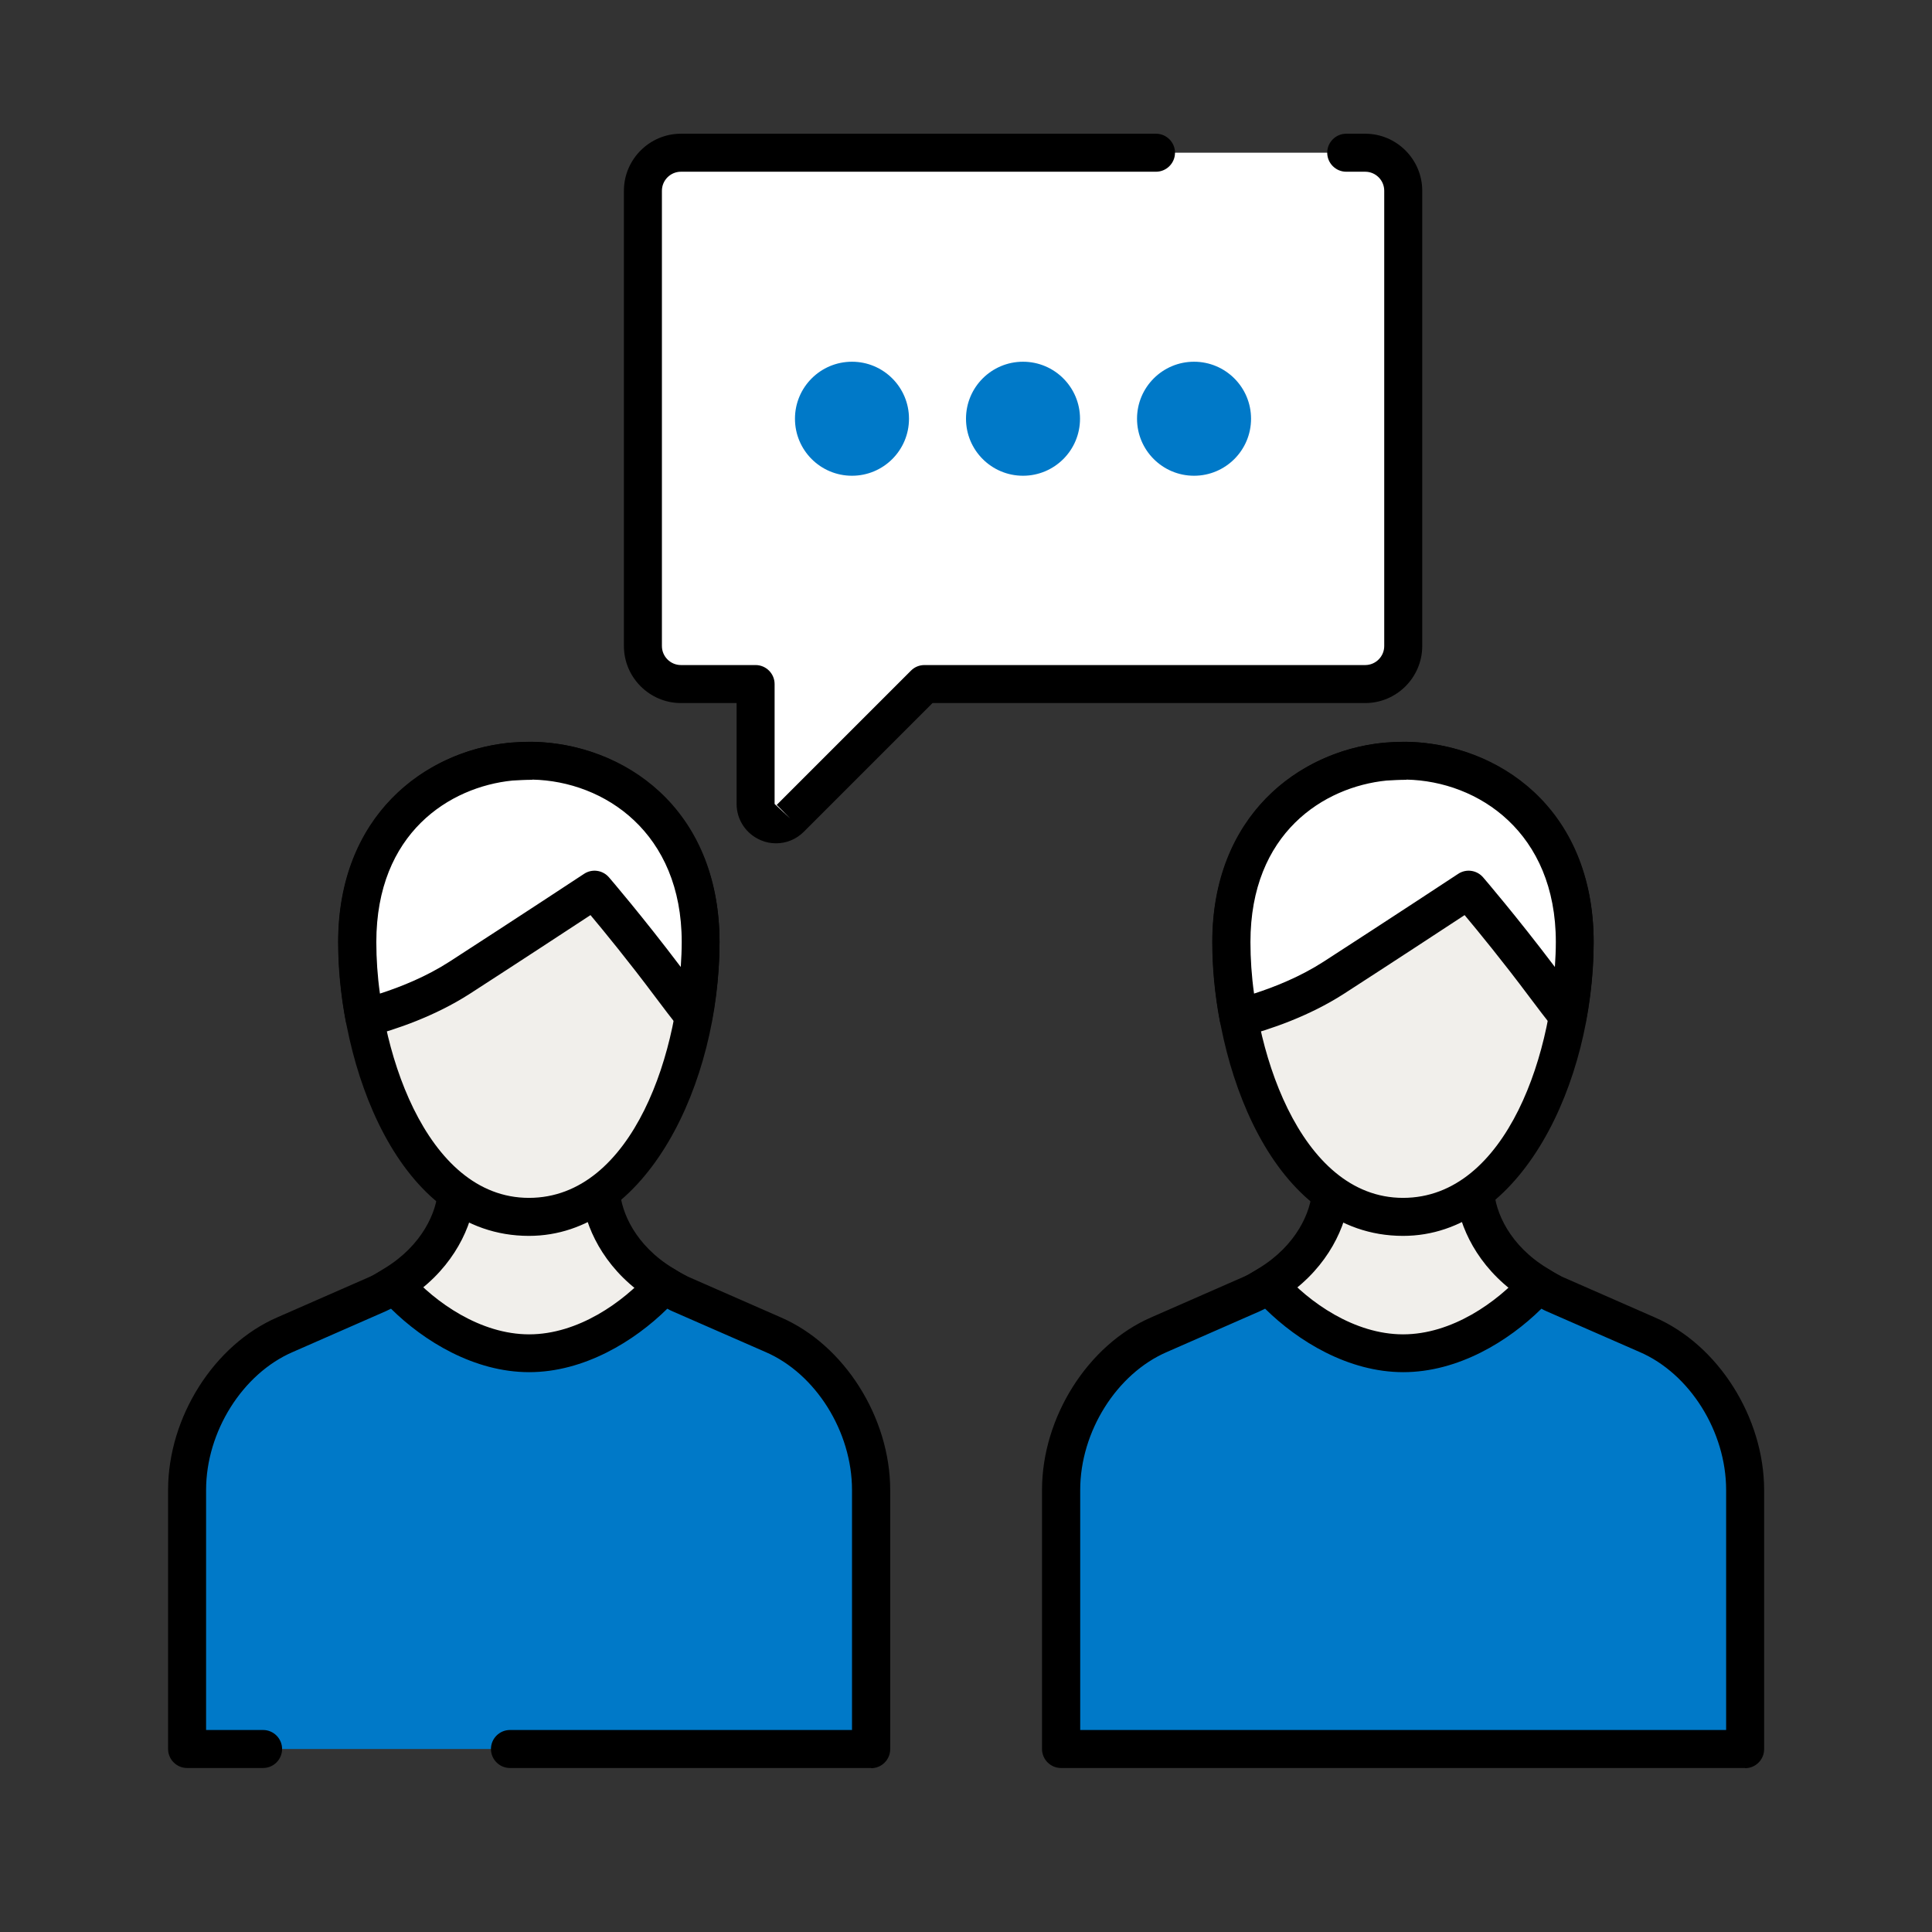 <svg width="61" height="61" viewBox="0 0 61 61" fill="none" xmlns="http://www.w3.org/2000/svg">
<rect x="0" y="0" width="61" height="61" fill="#333333" stroke="none"/>
<path d="M18.973 37.599V35.829H14.425V37.599C14.389 38.469 13.831 39.735 12.451 40.569C13.339 41.577 14.935 45.861 16.699 45.861C18.463 45.861 20.059 41.577 20.947 40.569C19.567 39.735 19.009 38.469 18.973 37.599Z" fill="#F1EFEB"/>
<path d="M16.699 46.461C15.115 46.461 13.891 44.241 12.913 42.459C12.559 41.823 12.229 41.217 12.001 40.959L11.527 40.419L12.139 40.047C13.333 39.321 13.795 38.259 13.825 37.563V35.217H19.573V37.575C19.609 38.271 20.065 39.327 21.259 40.047L21.871 40.419L21.397 40.959C21.175 41.211 20.839 41.817 20.485 42.459C19.501 44.241 18.283 46.461 16.699 46.461ZM13.291 40.713C13.495 41.043 13.717 41.445 13.957 41.883C14.653 43.149 15.817 45.261 16.693 45.261C17.569 45.261 18.733 43.149 19.429 41.883C19.669 41.445 19.891 41.043 20.095 40.713C18.883 39.759 18.403 38.493 18.361 37.617V37.593V36.423H15.013V37.593C14.977 38.487 14.491 39.759 13.279 40.713H13.291Z" fill="black"/>
<path d="M16.101 55.222H27.501V47.044C27.501 44.998 26.229 42.922 24.405 42.136L21.471 40.852C21.279 40.768 21.111 40.666 20.943 40.57C20.055 41.578 18.459 42.724 16.695 42.724C14.931 42.724 13.335 41.572 12.447 40.57C12.279 40.672 12.111 40.768 11.919 40.852L8.985 42.136C7.161 42.922 5.889 44.992 5.889 47.044V55.222H8.289" fill="#0079C8"/>
<path d="M27.501 55.822H16.101C15.771 55.822 15.501 55.552 15.501 55.222C15.501 54.892 15.771 54.622 16.101 54.622H26.901V47.044C26.901 45.202 25.755 43.372 24.171 42.688L21.237 41.404C21.177 41.38 21.123 41.35 21.069 41.32C20.031 42.346 18.441 43.324 16.707 43.324C14.973 43.324 13.383 42.346 12.345 41.32C12.291 41.344 12.237 41.374 12.183 41.398L9.243 42.688C7.659 43.372 6.507 45.202 6.507 47.044V54.622H8.307C8.637 54.622 8.907 54.892 8.907 55.222C8.907 55.552 8.637 55.822 8.307 55.822H5.907C5.577 55.822 5.307 55.552 5.307 55.222V47.044C5.307 44.746 6.759 42.454 8.763 41.59L11.691 40.306C11.853 40.234 12.003 40.144 12.147 40.06C12.393 39.91 12.717 39.958 12.909 40.18C13.737 41.122 15.171 42.13 16.707 42.13C18.243 42.13 19.671 41.122 20.505 40.18C20.697 39.964 21.015 39.916 21.267 40.06C21.411 40.15 21.567 40.234 21.729 40.312L24.657 41.596C26.655 42.46 28.107 44.752 28.107 47.05V55.228C28.107 55.558 27.837 55.828 27.507 55.828L27.501 55.822Z" fill="black"/>
<path d="M46.575 37.599V35.829H42.027V37.599C41.991 38.469 41.433 39.735 40.053 40.569C40.941 41.577 42.537 45.861 44.301 45.861C46.065 45.861 47.661 41.577 48.549 40.569C47.169 39.735 46.611 38.469 46.575 37.599Z" fill="#F1EFEB"/>
<path d="M44.301 46.461C42.717 46.461 41.493 44.241 40.515 42.459C40.161 41.823 39.831 41.217 39.603 40.959L39.129 40.419L39.741 40.047C40.935 39.321 41.397 38.259 41.427 37.563V35.217H47.175V37.575C47.211 38.271 47.667 39.327 48.861 40.047L49.473 40.419L48.999 40.959C48.777 41.211 48.441 41.817 48.087 42.459C47.103 44.241 45.885 46.461 44.301 46.461ZM40.893 40.713C41.097 41.043 41.319 41.445 41.559 41.883C42.255 43.149 43.419 45.261 44.295 45.261C45.171 45.261 46.335 43.149 47.031 41.883C47.271 41.445 47.493 41.043 47.697 40.713C46.485 39.759 46.005 38.493 45.963 37.617V37.593V36.423H42.615V37.593C42.579 38.487 42.093 39.759 40.881 40.713H40.893Z" fill="black"/>
<path d="M55.1 47.044C55.1 44.998 53.828 42.922 52.004 42.136L49.07 40.852C48.878 40.768 48.71 40.666 48.542 40.57C47.654 41.578 46.058 42.724 44.294 42.724C42.53 42.724 40.934 41.572 40.046 40.57C39.878 40.672 39.71 40.768 39.518 40.852L36.584 42.136C34.76 42.922 33.488 44.992 33.488 47.044V55.222H55.088V47.044H55.1Z" fill="#0079C8"/>
<path d="M55.1 55.822H33.5C33.17 55.822 32.9 55.552 32.9 55.222V47.044C32.9 44.746 34.352 42.454 36.356 41.59L39.284 40.306C39.446 40.234 39.596 40.144 39.74 40.06C39.986 39.91 40.31 39.958 40.502 40.18C41.33 41.122 42.764 42.13 44.3 42.13C45.836 42.13 47.264 41.122 48.098 40.18C48.29 39.964 48.608 39.916 48.86 40.06C49.004 40.15 49.16 40.234 49.322 40.312L52.25 41.596C54.248 42.46 55.7 44.752 55.7 47.05V55.228C55.7 55.558 55.43 55.828 55.1 55.828V55.822ZM34.1 54.622H54.5V47.044C54.5 45.202 53.354 43.372 51.77 42.688L48.836 41.404C48.776 41.38 48.722 41.35 48.668 41.32C47.63 42.346 46.04 43.324 44.306 43.324C42.572 43.324 40.982 42.346 39.944 41.32C39.89 41.344 39.836 41.374 39.782 41.398L36.842 42.688C35.258 43.372 34.106 45.202 34.106 47.044V54.622H34.1Z" fill="black"/>
<path d="M36.499 4.822H21.499C20.839 4.822 20.299 5.362 20.299 6.022V20.398C20.299 21.058 20.839 21.598 21.499 21.598H23.857V25.384C23.857 25.954 24.547 26.242 24.949 25.84L29.191 21.598H43.105C43.765 21.598 44.305 21.058 44.305 20.398V6.022C44.305 5.362 43.765 4.822 43.105 4.822H42.505" fill="white"/>
<path d="M24.499 26.626C24.337 26.626 24.175 26.596 24.025 26.53C23.563 26.338 23.257 25.888 23.257 25.384V22.198H21.499C20.509 22.198 19.699 21.388 19.699 20.398V6.022C19.699 5.032 20.509 4.222 21.499 4.222H36.499C36.829 4.222 37.099 4.492 37.099 4.822C37.099 5.152 36.829 5.422 36.499 5.422H21.499C21.169 5.422 20.899 5.692 20.899 6.022V20.398C20.899 20.728 21.169 20.998 21.499 20.998H23.857C24.187 20.998 24.457 21.268 24.457 21.598V25.384L24.949 25.84L24.523 25.414L28.765 21.172C28.879 21.058 29.029 20.998 29.191 20.998H43.105C43.435 20.998 43.705 20.728 43.705 20.398V6.022C43.705 5.692 43.435 5.422 43.105 5.422H42.505C42.175 5.422 41.905 5.152 41.905 4.822C41.905 4.492 42.175 4.222 42.505 4.222H43.105C44.095 4.222 44.905 5.032 44.905 6.022V20.398C44.905 21.388 44.095 22.198 43.105 22.198H29.443L25.381 26.26C25.141 26.5 24.829 26.626 24.505 26.626H24.499Z" fill="black"/>
<path d="M26.9 15.021C27.894 15.021 28.7 14.216 28.7 13.221C28.7 12.227 27.894 11.421 26.9 11.421C25.905 11.421 25.1 12.227 25.1 13.221C25.1 14.216 25.905 15.021 26.9 15.021Z" fill="#0079C8"/>
<path d="M32.3 15.021C33.294 15.021 34.1 14.216 34.1 13.221C34.1 12.227 33.294 11.421 32.3 11.421C31.306 11.421 30.5 12.227 30.5 13.221C30.5 14.216 31.306 15.021 32.3 15.021Z" fill="#0079C8"/>
<path d="M37.7 15.021C38.694 15.021 39.5 14.216 39.5 13.221C39.5 12.227 38.694 11.421 37.7 11.421C36.706 11.421 35.9 12.227 35.9 13.221C35.9 14.216 36.706 15.021 37.7 15.021Z" fill="#0079C8"/>
<path d="M22.117 29.745C22.117 33.562 20.215 38.422 16.699 38.422C13.183 38.422 11.281 33.562 11.281 29.745C11.281 25.93 13.999 24.021 16.699 24.021C19.399 24.021 22.117 25.936 22.117 29.745Z" fill="#F1EFEB"/>
<path d="M16.7 39.021C12.548 39.021 10.682 33.597 10.682 29.745C10.682 25.593 13.712 23.421 16.7 23.421C19.688 23.421 22.718 25.593 22.718 29.745C22.718 34.203 20.414 39.021 16.7 39.021ZM16.7 24.621C14.378 24.621 11.882 26.223 11.882 29.745C11.882 33.003 13.412 37.821 16.7 37.821C19.988 37.821 21.518 33.129 21.518 29.745C21.518 26.361 19.022 24.621 16.7 24.621Z" fill="black"/>
<path d="M16.807 24.027C16.573 24.027 16.351 24.039 16.135 24.051C13.633 24.297 11.275 26.199 11.275 29.745C11.275 30.519 11.353 31.329 11.503 32.139C12.295 31.929 13.459 31.539 14.509 30.867C16.645 29.487 18.763 28.095 18.763 28.095C18.763 28.095 19.915 29.433 21.157 31.101C21.439 31.479 21.685 31.797 21.895 32.055C22.039 31.275 22.111 30.489 22.111 29.745C22.111 25.983 19.465 24.075 16.801 24.027H16.807Z" fill="white"/>
<path d="M11.51 32.739C11.396 32.739 11.288 32.709 11.186 32.643C11.048 32.553 10.946 32.409 10.916 32.247C10.754 31.389 10.676 30.549 10.676 29.745C10.676 25.767 13.388 23.721 16.076 23.451C16.322 23.433 16.556 23.427 16.802 23.421C16.808 23.421 16.814 23.421 16.82 23.421C19.664 23.475 22.718 25.479 22.718 29.745C22.718 30.519 22.64 31.335 22.49 32.163C22.448 32.397 22.274 32.577 22.046 32.637C21.818 32.697 21.578 32.613 21.428 32.433C21.212 32.169 20.966 31.845 20.678 31.461C19.862 30.369 19.076 29.409 18.644 28.893C17.912 29.373 16.376 30.381 14.834 31.377C13.724 32.091 12.494 32.505 11.654 32.727C11.606 32.739 11.552 32.745 11.504 32.745L11.51 32.739ZM16.808 24.621C16.592 24.621 16.382 24.633 16.178 24.645C14.204 24.843 11.882 26.295 11.882 29.745C11.882 30.273 11.918 30.819 11.996 31.371C12.668 31.155 13.466 30.831 14.192 30.363C16.328 28.983 18.44 27.591 18.44 27.591C18.692 27.423 19.028 27.471 19.226 27.699C19.238 27.711 20.312 28.965 21.494 30.531C21.512 30.261 21.524 29.997 21.524 29.739C21.524 26.289 19.082 24.663 16.808 24.615V24.621Z" fill="black"/>
<path d="M49.717 29.745C49.717 33.562 47.815 38.422 44.299 38.422C40.783 38.422 38.881 33.562 38.881 29.745C38.881 25.93 41.599 24.021 44.299 24.021C46.999 24.021 49.717 25.936 49.717 29.745Z" fill="#F1EFEB"/>
<path d="M44.299 39.021C40.147 39.021 38.281 33.597 38.281 29.745C38.281 25.593 41.311 23.421 44.299 23.421C47.287 23.421 50.317 25.593 50.317 29.745C50.317 34.203 48.013 39.021 44.299 39.021ZM44.299 24.621C41.977 24.621 39.481 26.223 39.481 29.745C39.481 33.003 41.011 37.821 44.299 37.821C47.587 37.821 49.117 33.129 49.117 29.745C49.117 26.361 46.621 24.621 44.299 24.621Z" fill="black"/>
<path d="M44.407 24.027C44.173 24.027 43.951 24.039 43.735 24.051C41.233 24.297 38.875 26.199 38.875 29.745C38.875 30.519 38.953 31.329 39.103 32.139C39.895 31.929 41.059 31.539 42.109 30.867C44.245 29.487 46.363 28.095 46.363 28.095C46.363 28.095 47.515 29.433 48.757 31.101C49.039 31.479 49.285 31.797 49.495 32.055C49.639 31.275 49.711 30.489 49.711 29.745C49.711 25.983 47.065 24.075 44.401 24.027H44.407Z" fill="white"/>
<path d="M39.109 32.739C38.995 32.739 38.887 32.709 38.785 32.643C38.647 32.553 38.545 32.409 38.515 32.247C38.353 31.389 38.275 30.549 38.275 29.745C38.275 25.767 40.987 23.721 43.675 23.451C43.921 23.433 44.155 23.427 44.401 23.421C44.407 23.421 44.413 23.421 44.419 23.421C47.263 23.475 50.317 25.479 50.317 29.745C50.317 30.519 50.239 31.335 50.089 32.163C50.047 32.397 49.873 32.577 49.645 32.637C49.417 32.697 49.177 32.613 49.027 32.433C48.811 32.169 48.565 31.845 48.277 31.461C47.461 30.369 46.675 29.409 46.243 28.893C45.511 29.373 43.975 30.381 42.433 31.377C41.323 32.091 40.093 32.505 39.253 32.727C39.205 32.739 39.151 32.745 39.103 32.745L39.109 32.739ZM44.407 24.621C44.191 24.621 43.981 24.633 43.777 24.645C41.803 24.843 39.481 26.295 39.481 29.745C39.481 30.273 39.517 30.819 39.595 31.371C40.267 31.155 41.065 30.831 41.791 30.363C43.927 28.983 46.039 27.591 46.039 27.591C46.291 27.423 46.627 27.471 46.825 27.699C46.837 27.711 47.911 28.965 49.093 30.531C49.111 30.261 49.123 29.997 49.123 29.739C49.123 26.289 46.681 24.663 44.407 24.615V24.621Z" fill="black"/>
</svg>
